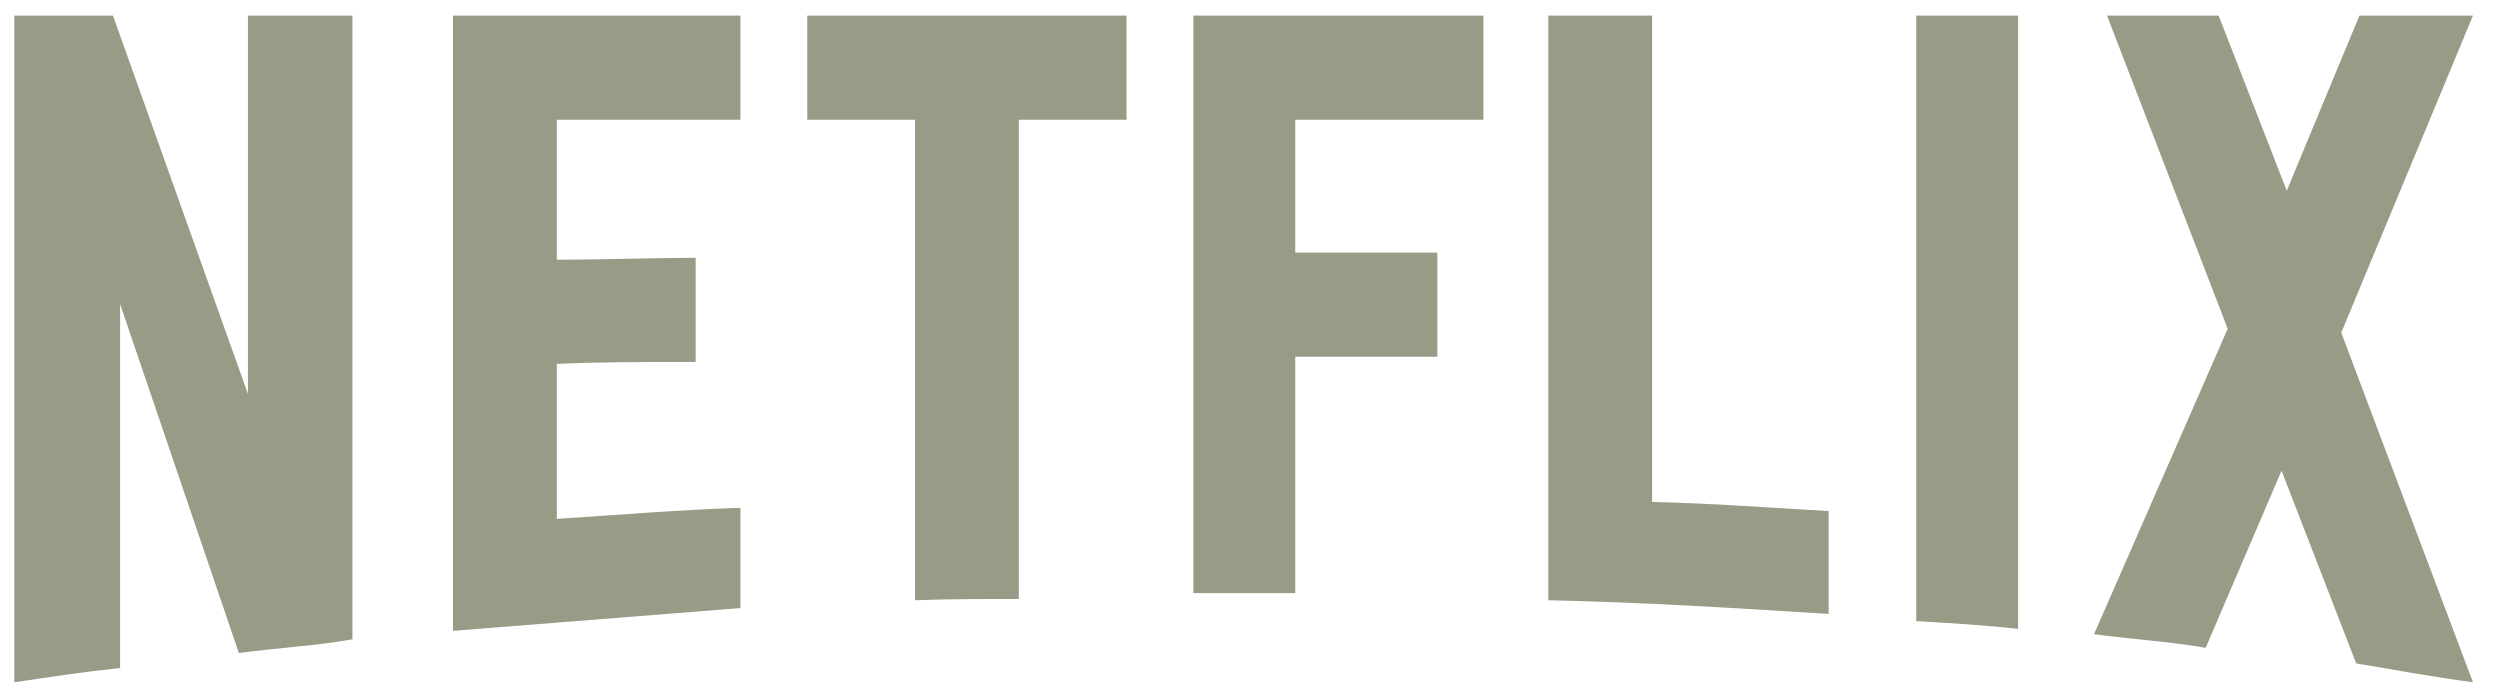 <svg width="87" height="24" viewBox="0 0 87 24" fill="none" xmlns="http://www.w3.org/2000/svg">
<path d="M12.264 22.249C10.977 22.476 9.667 22.544 8.312 22.725L4.179 10.58V23.246C2.892 23.382 1.718 23.563 0.499 23.744V0.542H3.931L8.628 13.707V0.542H12.264V22.249ZM19.377 9.039C20.777 9.039 22.922 8.971 24.209 8.971V12.596C22.606 12.596 20.732 12.596 19.377 12.664V18.057C21.5 17.921 23.622 17.74 25.767 17.672V21.161L15.764 21.954V0.542H25.767V4.167H19.377V9.039ZM39.203 4.167H35.455V20.844C34.235 20.844 33.016 20.844 31.842 20.889V4.167H28.093V0.542H39.203L39.203 4.167ZM45.075 8.79H50.02V12.415H45.075V20.64H41.529V0.542H51.623V4.167H45.075V8.79ZM57.494 17.468C59.549 17.513 61.627 17.672 63.636 17.785V21.365C60.407 21.161 57.178 20.958 53.881 20.889V0.542H57.494V17.468ZM66.685 21.615C67.837 21.683 69.056 21.751 70.23 21.886V0.542H66.685V21.615ZM86.06 0.542L81.476 11.577L86.06 23.744C84.705 23.563 83.35 23.314 81.995 23.087L79.398 16.38L76.757 22.544C75.447 22.317 74.182 22.249 72.873 22.068L77.524 11.441L73.324 0.542H77.208L79.579 6.637L82.108 0.542H86.06Z" fill="#999B87"/>
</svg>
